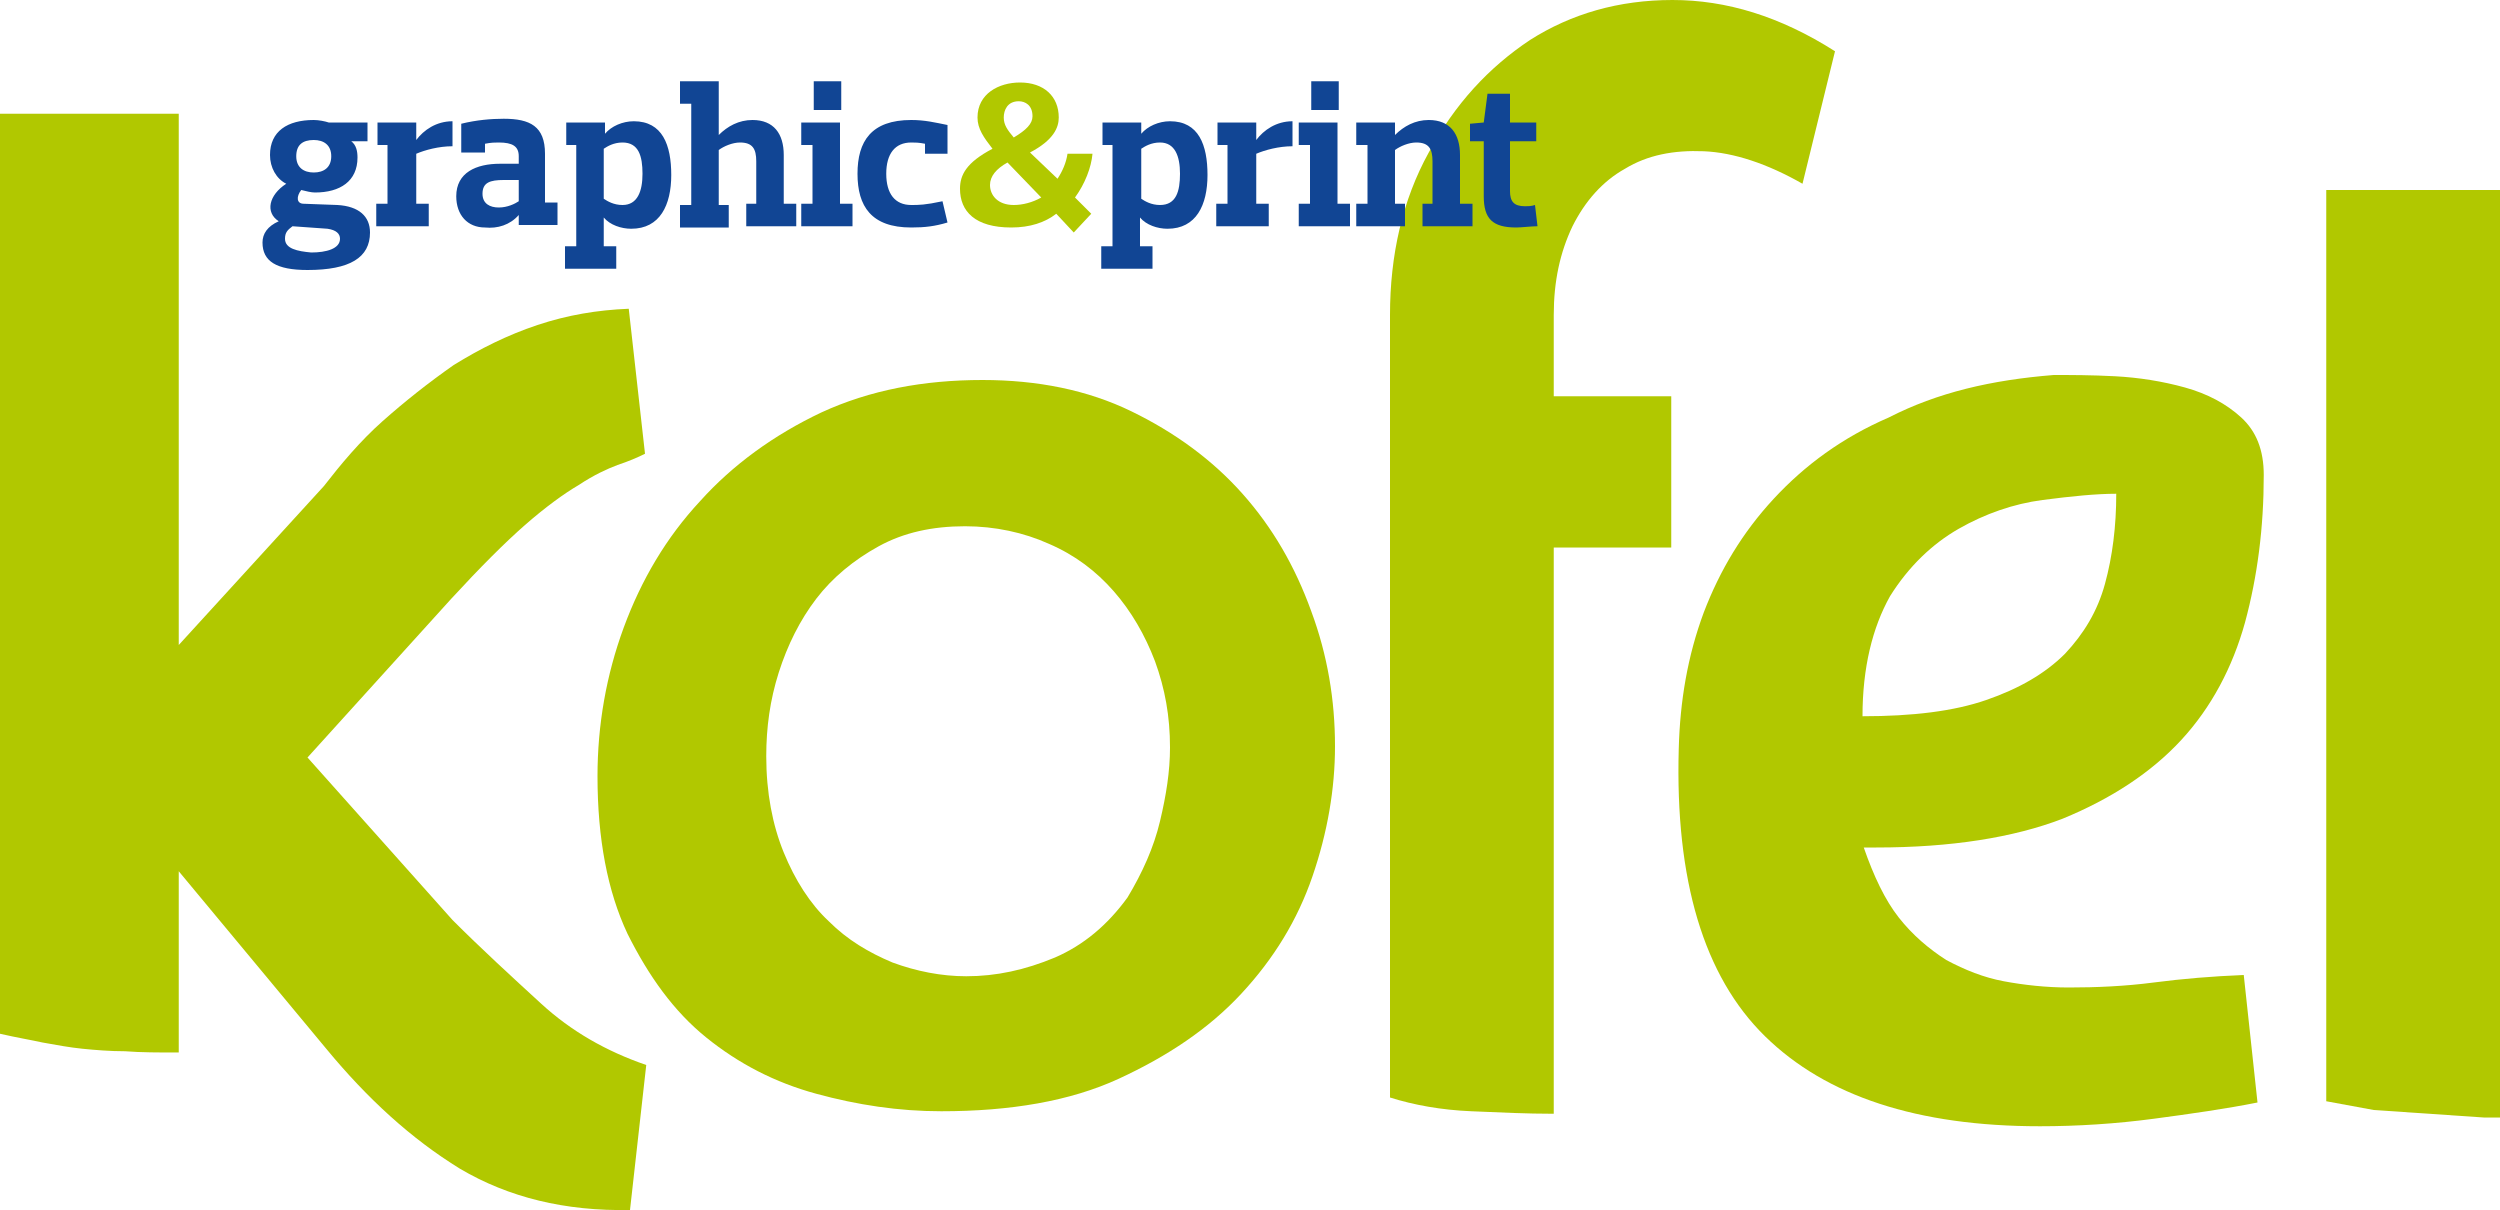 <?xml version="1.0" encoding="utf-8"?>
<!-- Generator: Adobe Illustrator 18.1.1, SVG Export Plug-In . SVG Version: 6.00 Build 0)  -->
<svg version="1.1" id="Ebene_1" xmlns="http://www.w3.org/2000/svg" xmlns:xlink="http://www.w3.org/1999/xlink" x="0px" y="0px"
	 width="200px" height="96.8px" viewBox="0 0 200 96.8" enable-background="new 0 0 200 96.8" xml:space="preserve">
<path fill="#B1C800" d="M14.3,84.2c-1.6,0-3,0-4.3-0.1c-1.2,0-2.4-0.1-3.4-0.2c-1-0.1-2.1-0.3-3.2-0.5C2.5,83.2,1.3,83,0,82.7L0,9.1
	h14.3v42.5l11.6-12.7c1.4-1.8,2.9-3.6,4.7-5.2c1.8-1.6,3.7-3.1,5.7-4.5c2.1-1.3,4.3-2.4,6.7-3.2c2.4-0.8,4.8-1.2,7.3-1.3l1.3,11.6
	c-0.6,0.3-1.3,0.6-2.2,0.9c-0.8,0.3-1.9,0.8-3.1,1.6c-1.2,0.7-2.7,1.8-4.3,3.2c-1.6,1.4-3.6,3.4-5.9,5.9L24.6,60.6l11.6,13
	c2.3,2.3,4.7,4.5,7.1,6.7c2.4,2.2,5.2,3.8,8.4,4.9l-1.3,11.6c-5.2,0.1-9.7-1-13.6-3.3c-3.9-2.4-7.4-5.6-10.7-9.6L14.3,69.7V84.2z"/>
<path fill="#B1C800" d="M90.2,71.8c1.2-2,2.1-4,2.6-6.1c0.5-2.1,0.8-4,0.8-5.9c0-2.5-0.4-4.7-1.2-6.9c-0.8-2.1-1.9-4-3.3-5.6
	c-1.4-1.6-3.1-2.9-5.2-3.8c-2-0.9-4.3-1.4-6.7-1.4c-2.6,0-4.9,0.5-6.9,1.6c-2,1.1-3.7,2.5-5,4.2c-1.3,1.7-2.3,3.7-3,5.9
	c-0.7,2.2-1,4.4-1,6.7c0,2.9,0.5,5.5,1.4,7.7c0.9,2.2,2.1,4.1,3.6,5.5c1.5,1.5,3.2,2.5,5.1,3.3c1.9,0.7,3.9,1.1,5.9,1.1
	c2.4,0,4.7-0.5,7.1-1.5C86.7,75.6,88.6,74,90.2,71.8 M78.6,30.4c4.4,0,8.4,0.8,11.9,2.5c3.5,1.7,6.5,3.9,8.9,6.6
	c2.4,2.7,4.2,5.8,5.5,9.4c1.3,3.5,1.9,7.1,1.9,10.8c0,3.4-0.6,6.9-1.8,10.4c-1.2,3.5-3.1,6.6-5.7,9.4c-2.6,2.8-5.9,5-9.8,6.8
	c-3.9,1.8-8.7,2.6-14.2,2.6c-3.4,0-6.7-0.5-10-1.4c-3.3-0.9-6.2-2.4-8.8-4.5c-2.6-2.1-4.6-4.9-6.3-8.3c-1.6-3.4-2.4-7.6-2.4-12.6
	c0-4.1,0.7-8.1,2.1-11.9c1.4-3.8,3.4-7.2,6.1-10.1c2.6-2.9,5.9-5.3,9.7-7.1C69.6,31.2,73.9,30.4,78.6,30.4"/>
<path fill="#B1C800" d="M124.2,89.1c-2,0-4.2-0.1-6.5-0.2c-2.4-0.1-4.6-0.5-6.5-1.1V25.2c0-4.8,1-9.2,3.1-13c2.1-3.9,4.8-6.8,8.1-9
	c3.3-2.1,7.1-3.2,11.4-3.2c4.3,0,8.6,1.3,13,4.1l-2.6,10.6c-2.8-1.6-5.5-2.5-7.9-2.6c-2.4-0.1-4.5,0.3-6.3,1.4
	c-1.8,1-3.2,2.6-4.2,4.6c-1,2.1-1.5,4.4-1.5,7.1v6.5h9.4v12.1h-9.4V89.1z"/>
<path fill="#B1C800" d="M149,57.3c4,0,7.3-0.4,9.9-1.3c2.6-0.9,4.7-2.1,6.3-3.7c1.5-1.6,2.6-3.4,3.2-5.6c0.6-2.2,0.9-4.6,0.9-7.2
	c-1.6,0-3.6,0.2-5.9,0.5c-2.3,0.3-4.6,1.1-6.7,2.3c-2.1,1.2-4,3-5.5,5.4C149.8,50.2,149,53.4,149,57.3 M164.3,30c1.4,0,3,0,4.9,0.1
	c1.9,0.1,3.8,0.4,5.6,0.9c1.8,0.5,3.3,1.3,4.5,2.4c1.2,1.1,1.8,2.6,1.8,4.6c0,4.2-0.5,8.1-1.5,11.8c-1,3.6-2.7,6.8-5.1,9.4
	c-2.4,2.6-5.6,4.7-9.5,6.3c-3.9,1.5-8.9,2.3-14.9,2.3h-1c0.8,2.3,1.7,4.2,2.8,5.6c1.1,1.4,2.4,2.5,3.8,3.4c1.5,0.8,3,1.4,4.6,1.7
	c1.6,0.3,3.4,0.5,5.2,0.5c2.2,0,4.5-0.1,6.8-0.4c2.3-0.3,4.7-0.5,7.2-0.6l1.1,10.2c-2.5,0.5-5.3,0.9-8.3,1.3c-3,0.4-6.1,0.6-9.1,0.6
	c-9.8,0-17.1-2.4-22-7.2c-4.9-4.8-7.2-12.5-6.9-23c0.1-3.8,0.7-7.4,2-10.9c1.3-3.4,3.1-6.4,5.6-9.1c2.5-2.7,5.5-4.9,9.2-6.5
	C155,31.4,159.3,30.4,164.3,30"/>
<polygon fill="#B1C800" points="189.9,88.8 186.1,88.1 186.1,15.2 200,15.2 200,89.4 198.7,89.4 "/>
<path fill="#114594" d="M118.7,15.7c0,1.8,0.7,2.5,2.6,2.5c0.4,0,1.2-0.1,1.7-0.1l-0.2-1.7c-0.3,0.1-0.6,0.1-0.8,0.1
	c-0.9,0-1.2-0.4-1.2-1.2v-4h2.1V9.8h-2.1V7.5H119l-0.3,2.3l-1.1,0.1v1.4h1.1V15.7z M113.8,18.1h4v-1.8h-1v-3.9
	c0-1.7-0.8-2.8-2.5-2.8c-1.1,0-2,0.5-2.7,1.2h0V9.8h-3.1v1.8h0.9v4.7h-0.9v1.8h3.9v-1.8h-0.8V12c0.4-0.3,1.1-0.6,1.7-0.6
	c1,0,1.3,0.5,1.3,1.5v3.4h-0.8V18.1z M104.9,8.8h2.2V6.5h-2.2V8.8z M103.9,11.6h0.9v4.7h-0.9v1.8h4.1v-1.8h-1V9.8h-3.1V11.6z
	 M97.3,11.6h0.9v4.7h-0.9v1.8h4.2v-1.8h-1v-4c0.7-0.3,1.8-0.6,2.9-0.6v-2c-1.3,0-2.3,0.7-2.9,1.5h0V9.8h-3.1V11.6z M94.4,13.9
	c0,1.4-0.3,2.5-1.6,2.5c-0.7,0-1.2-0.3-1.5-0.5v-4c0.3-0.2,0.8-0.5,1.5-0.5C94,11.4,94.4,12.5,94.4,13.9 M88.1,11.6h0.9v8.1h-0.9
	v1.8h4.1v-1.8h-1v-2.3h0c0.5,0.6,1.4,0.9,2.2,0.9c2.3,0,3.2-1.9,3.2-4.3c0-2.4-0.7-4.3-3-4.3c-0.9,0-1.8,0.4-2.3,1h0V9.8h-3.1V11.6z
	"/>
<path fill="#B1C800" d="M80.3,9.4c0-0.6,0.3-1.3,1.2-1.3c0.5,0,1.1,0.3,1.1,1.2c0,0.6-0.5,1.1-1.5,1.7C80.6,10.4,80.3,10,80.3,9.4
	 M81.1,16.4c-1.3,0-1.9-0.8-1.9-1.6c0-0.7,0.5-1.3,1.4-1.8l2.7,2.8C82.6,16.2,81.8,16.4,81.1,16.4 M84.7,9.4c0-1.7-1.2-2.8-3.1-2.8
	c-1.7,0-3.4,0.9-3.4,2.8c0,0.9,0.5,1.6,1.2,2.5c-2.1,1.1-2.6,2.1-2.6,3.2c0,1.8,1.2,3.1,4.1,3.1c1.5,0,2.7-0.4,3.6-1.1l1.4,1.5
	l1.4-1.5L86,15.8c0.8-1.1,1.3-2.4,1.4-3.5h-2c-0.1,0.7-0.4,1.4-0.8,2l-2.2-2.1C84.3,11.2,84.7,10.2,84.7,9.4"/>
<path fill="#114594" d="M75.8,12.3V10c-1-0.2-1.8-0.4-2.9-0.4c-3.2,0-4.3,1.7-4.3,4.3c0,2.6,1.1,4.3,4.3,4.3c1.1,0,1.9-0.1,2.9-0.4
	l-0.4-1.7c-1.4,0.3-1.9,0.3-2.5,0.3c-1.3,0-2-0.9-2-2.5s0.7-2.5,2-2.5c0.3,0,0.6,0,1.1,0.1v0.8H75.8z M65.1,8.8h2.2V6.5h-2.2V8.8z
	 M64.1,11.6h0.9v4.7h-0.9v1.8h4.1v-1.8h-1V9.8h-3.1V11.6z M59.7,18.1h4v-1.8h-1v-3.9c0-1.7-0.8-2.8-2.5-2.8c-1.1,0-2,0.5-2.7,1.2h0
	V6.5h-3.1v1.8h0.9v8.1h-0.9v1.8h3.9v-1.8h-0.8V12c0.4-0.3,1.1-0.6,1.7-0.6c1,0,1.3,0.5,1.3,1.5v3.4h-0.8V18.1z M51.4,13.9
	c0,1.4-0.4,2.5-1.6,2.5c-0.7,0-1.2-0.3-1.5-0.5v-4c0.3-0.2,0.8-0.5,1.5-0.5C51.1,11.4,51.4,12.5,51.4,13.9 M45.2,11.6h0.9v8.1h-0.9
	v1.8h4.1v-1.8h-1v-2.3h0c0.5,0.6,1.4,0.9,2.2,0.9c2.3,0,3.2-1.9,3.2-4.3c0-2.4-0.7-4.3-3-4.3c-0.9,0-1.8,0.4-2.3,1h0V9.8h-3.1V11.6z
	 M41.5,16.1c-0.3,0.2-0.9,0.5-1.6,0.5c-0.7,0-1.3-0.3-1.3-1.1c0-0.9,0.6-1.1,1.7-1.1h1.2V16.1z M38.8,12.3v-0.8
	c0.5-0.1,0.8-0.1,1.1-0.1c1.1,0,1.6,0.3,1.6,1.1v0.6H40c-1.9,0-3.5,0.7-3.5,2.6c0,1.5,0.9,2.5,2.3,2.5c1,0.1,2-0.2,2.7-1h0v0.8h3.1
	v-1.8h-1v-3.9c0-2.2-1.2-2.8-3.3-2.8c-1,0-2.2,0.1-3.4,0.4v2.3H38.8z M30.1,11.6h0.9v4.7h-0.9v1.8h4.2v-1.8h-1v-4
	c0.7-0.3,1.8-0.6,2.9-0.6v-2c-1.3,0-2.3,0.7-2.9,1.5h0V9.8h-3.1V11.6z M22.3,17.7c-0.9,0.4-1.3,1-1.3,1.7c0,1.5,1.1,2.2,3.6,2.2
	c3.4,0,5-1,5-3c0-1.3-0.9-2.1-2.6-2.2l-2.7-0.1c-0.6,0-0.6-0.6-0.2-1.1c0.4,0.1,0.8,0.2,1.1,0.2c2,0,3.4-0.9,3.4-2.8
	c0-0.5-0.1-1-0.5-1.3v0h1.3V9.8h-3.1c-0.3-0.1-0.8-0.2-1.2-0.2c-2.1,0-3.5,0.9-3.5,2.8c0,1,0.5,1.9,1.3,2.3v0
	C21.5,15.6,21.2,17,22.3,17.7L22.3,17.7z M25.1,13.8c-0.8,0-1.4-0.4-1.4-1.3c0-0.9,0.5-1.3,1.4-1.3c0.8,0,1.4,0.4,1.4,1.3
	C26.5,13.4,25.9,13.8,25.1,13.8 M22.8,19.1c0-0.5,0.2-0.7,0.6-1l2.8,0.2c0.7,0.1,1,0.4,1,0.8c0,0.8-1.1,1.1-2.3,1.1
	C23.8,20.1,22.8,19.9,22.8,19.1"/>
</svg>
